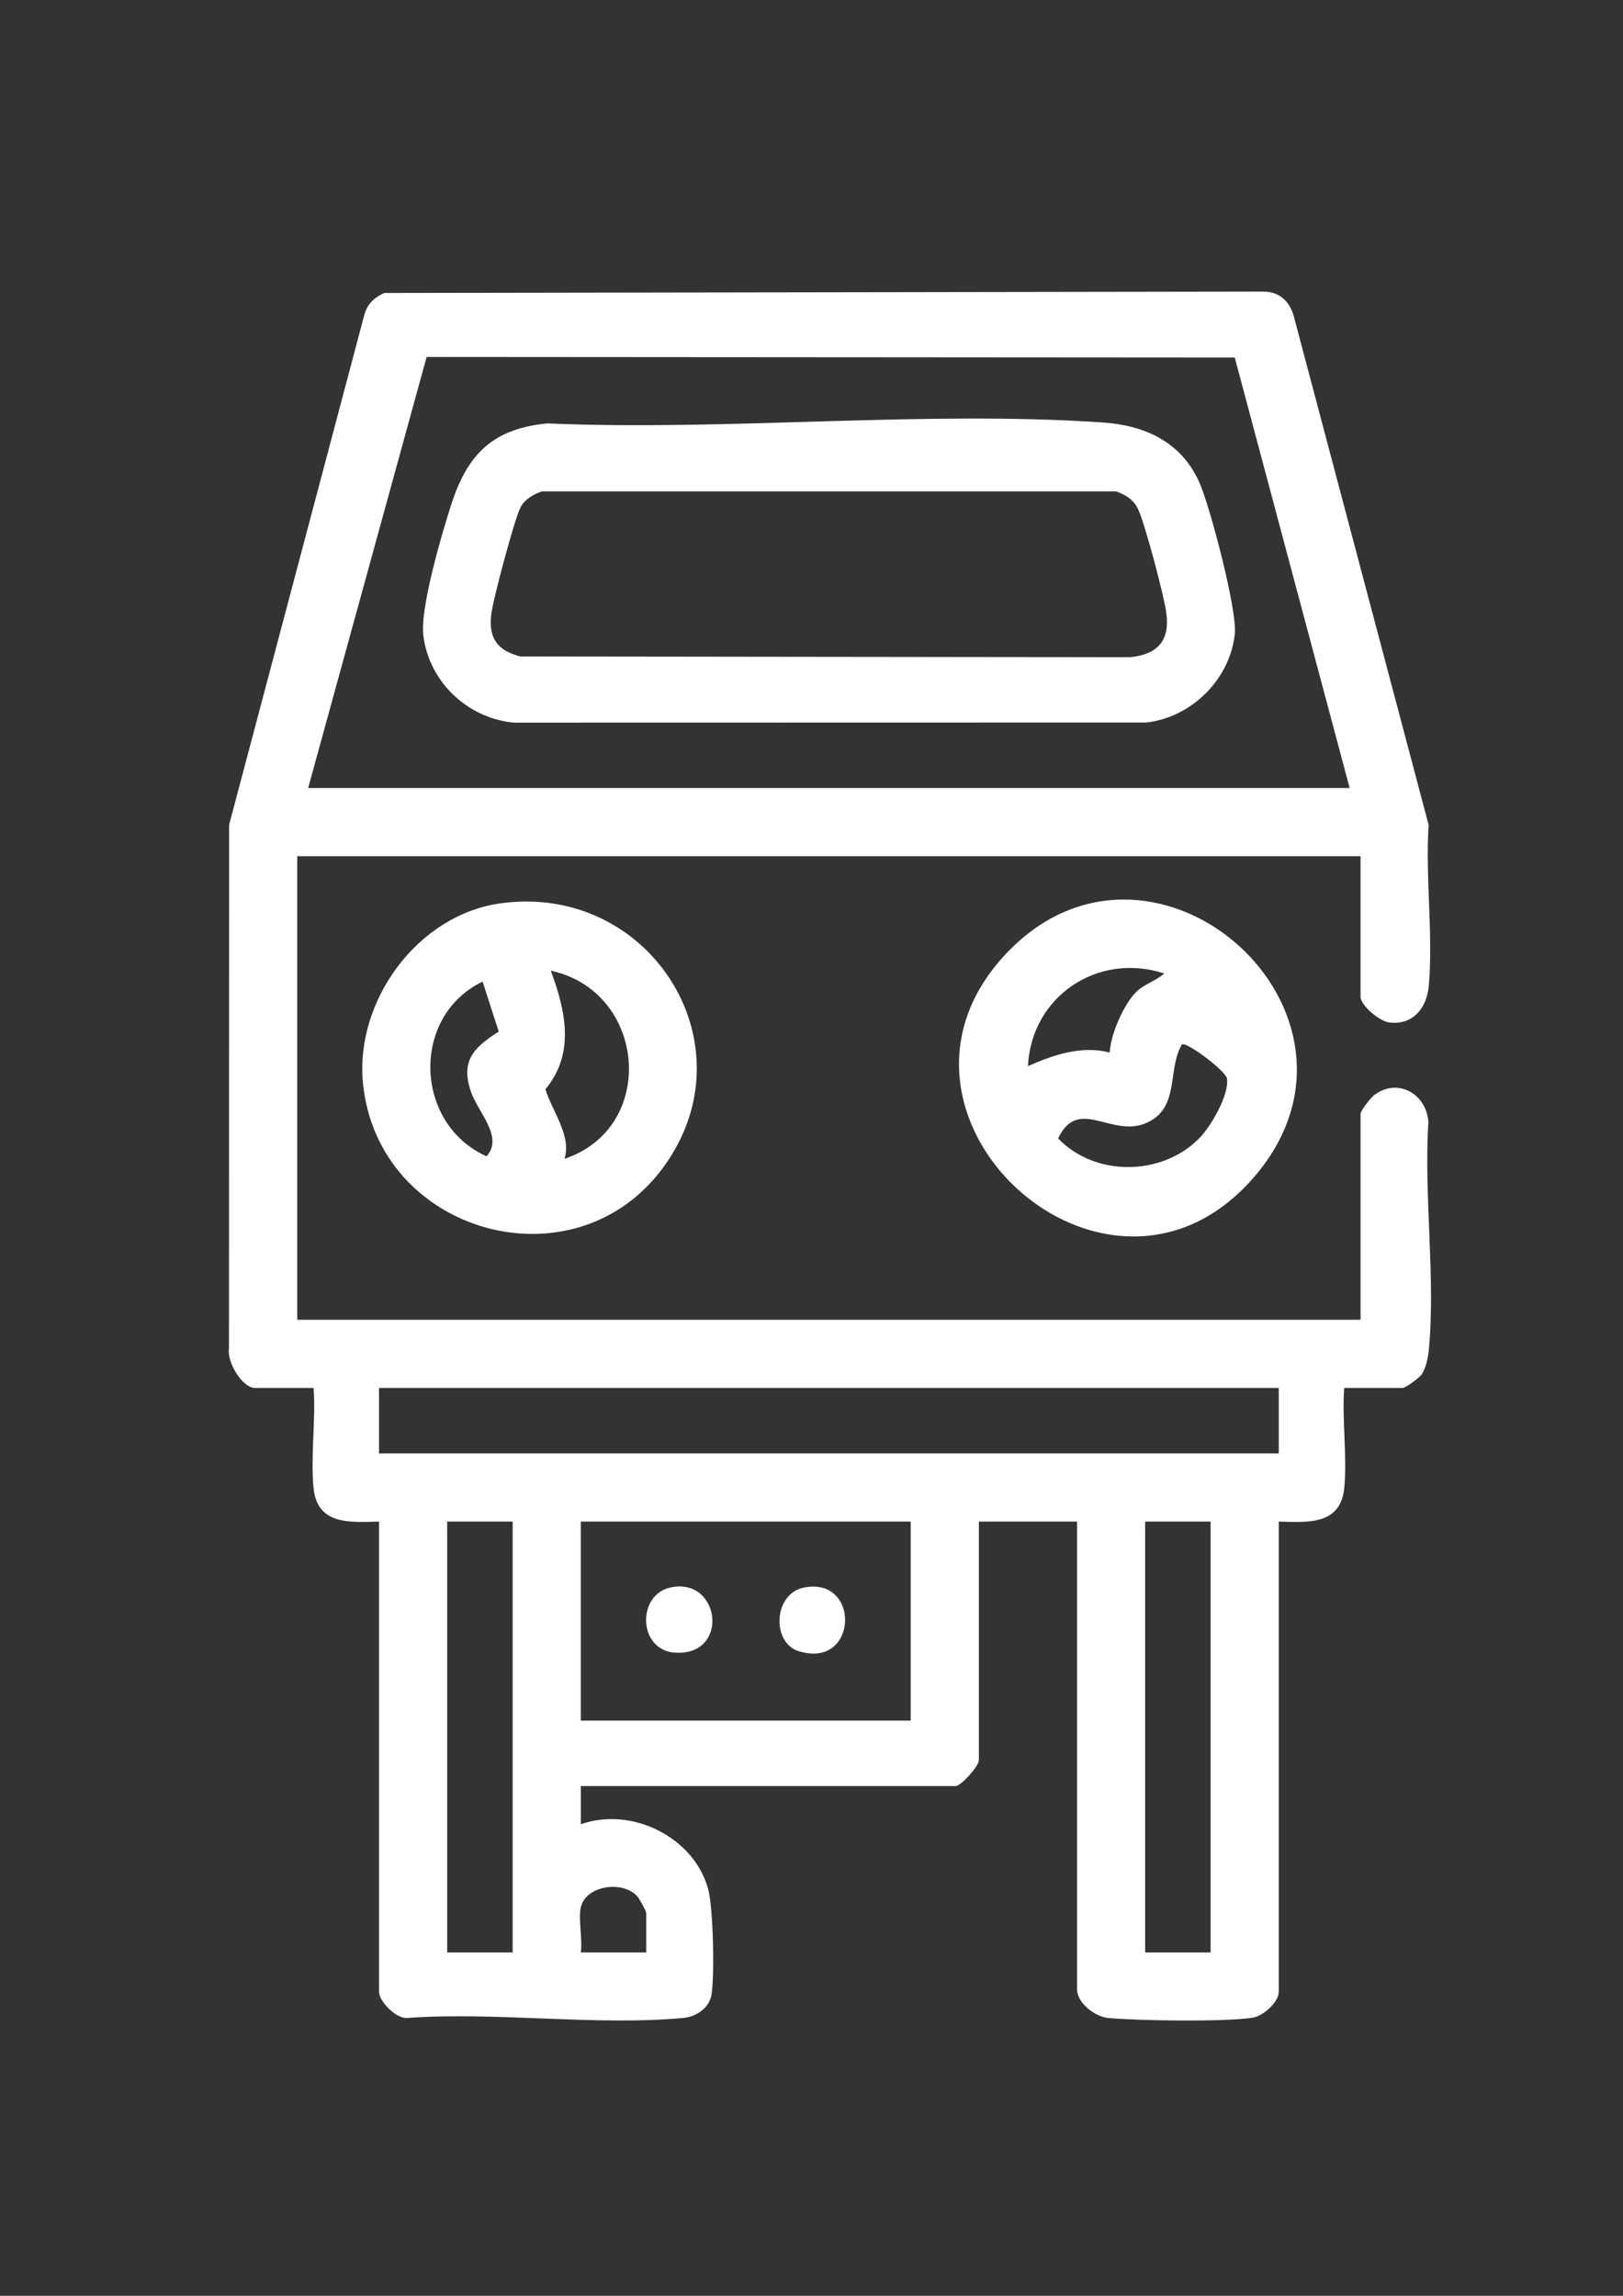 <?xml version="1.0" encoding="UTF-8"?>
<svg id="Vrstva_1" xmlns="http://www.w3.org/2000/svg" version="1.1" viewBox="0 0 595.28 841.89">
  <rect x="0" y="0" width="595.28" height="841.89" fill="#333333" stroke="none"/>
  <!-- Generator: Adobe Illustrator 29.6.1, SVG Export Plug-In . SVG Version: 2.1.1 Build 9)  -->
  <defs>
    <style>
      .st0, .st1 {
        fill: #fff;
      }

      .st1 {
        display: none;
      }
    </style>
  </defs>
  <path class="st1" d="M581.02,71.97v698H14.02V71.97h567ZM499.02,313.97v51.5c0,3.28,7.05,9.06,10.6,9.48,8.69,1.02,13.73-5.37,14.44-13.44,1.66-18.79-1.3-39.97-.06-59.02l-49.46-186.54c-1.4-5.32-5.28-8.99-10.97-9.03l-322.59.51c-3.93,1.78-6.42,4.2-7.48,8.52l-49.46,186.53-.05,192.02c-.85,4.78,4.78,14.46,9.54,14.46h21.5c.85,11.75-1.13,24.97-.04,36.54,1.29,13.71,13.08,12.79,24.04,12.46v172.5c0,3.4,6.36,10.06,10.48,9.52,32.51-2.3,69.04,2.98,101.07.02,4.74-.44,9.6-3.57,10.4-8.6,1.15-7.26.65-31.7-1.23-38.65-5.18-19.13-28.17-30.39-46.71-23.79v-14h137.5c1.9,0,8.5-7.3,8.5-9.5v-87.5h36v171.5c0,5,6.55,10.09,11.45,10.55,11.04,1.02,42.61,1.47,52.98-.11,3.84-.59,9.56-5.73,9.56-9.44v-172.5c10.96.33,22.75,1.24,24.04-12.46,1.09-11.57-.88-24.79-.04-36.54h21.5c1.01,0,6.1-3.74,6.97-5.03,1.44-2.17,2.26-5.88,2.52-8.48,2.64-26.39-1.85-57.04-.1-83.88-.6-10.34-11.15-16.52-19.83-10.05-1.35,1.01-5.06,5.78-5.06,6.94v75.5H109.02v-170h390ZM183.78,331.23c-30.63,4.16-53.67,35.84-50.64,66.12,5.52,55.14,77.61,75.44,110.29,30.54,32.64-44.84-5.02-104.07-59.65-96.65h0ZM370.37,348.32c-58.97,59.49,36.15,146.66,90.16,82.66,50.22-59.5-36.23-137.08-90.16-82.66Z"/>
  <path class="st0" d="M499.02,313.97H109.02v170h390v-75.5c0-1.15,3.71-5.93,5.06-6.94,8.68-6.47,19.22-.3,19.83,10.05-1.75,26.84,2.74,57.49.1,83.88-.26,2.6-1.08,6.3-2.52,8.48-.86,1.3-5.96,5.03-6.97,5.03h-21.5c-.85,11.75,1.13,24.97.04,36.54-1.29,13.71-13.08,12.79-24.04,12.46v172.5c0,3.7-5.72,8.85-9.56,9.44-10.37,1.59-41.94,1.13-52.98.11-4.91-.45-11.45-5.55-11.45-10.55v-171.5h-36v87.5c0,2.2-6.6,9.5-8.5,9.5h-137.5v14c18.54-6.6,41.53,4.66,46.71,23.79,1.88,6.96,2.39,31.4,1.23,38.65-.8,5.03-5.66,8.17-10.4,8.6-32.03,2.96-68.56-2.33-101.07-.02-4.11.53-10.48-6.12-10.48-9.52v-172.5c-10.96.33-22.75,1.24-24.04-12.46-1.09-11.57.88-24.79.04-36.54h-21.5c-4.75,0-10.39-9.69-9.54-14.46l.05-192.02,49.46-186.53c1.06-4.32,3.55-6.74,7.48-8.52l322.59-.51c5.69.04,9.57,3.71,10.97,9.03l49.46,186.54c-1.24,19.05,1.71,40.24.06,59.02-.71,8.07-5.76,14.46-14.44,13.44-3.55-.42-10.6-6.19-10.6-9.48v-51.5h.01ZM113.02,288.97h382l-42.14-157.86-296.4-.21-43.46,158.07h0ZM469.02,508.97H139.02v24h330v-24h0ZM188.02,557.97h-24v158h24v-158ZM334.02,557.97h-121v73h121v-73ZM444.02,557.97h-24v158h24v-158ZM213.02,699.47c-.96,4.43.7,11.69,0,16.5h24v-14.5c0-.57-2.63-5.42-3.34-6.16-5.64-5.93-18.96-3.73-20.66,4.16Z"/>
  <path class="st0" d="M370.37,348.32c53.94-54.41,140.39,23.16,90.16,82.66-54.01,63.99-149.13-23.17-90.16-82.66ZM427.02,356.98c-24.37-7.95-48.74,8.39-49.99,33.98,9.31-4.14,19.69-7.66,29.99-4.99.35-6.47,4.49-15.97,8.56-20.95,3.43-4.19,7.73-4.77,11.44-8.05h0ZM439.67,417.62c4.3-4.28,11.19-15.97,10.37-22.09-.34-2.6-13.92-13.02-16.46-12.61-5.2,8.36-1.26,21.3-10.61,27.51-13.75,9.13-27.05-9.6-34.87,7.05,13.57,14.1,37.82,13.84,51.56.14h0Z"/>
  <path class="st0" d="M183.78,331.23c54.63-7.41,92.29,51.81,59.65,96.65-32.69,44.91-104.77,24.6-110.29-30.54-3.03-30.28,20.01-61.96,50.64-66.12h0ZM207.03,424.96c34.39-11.5,30.04-61.47-5-68.99,5.42,14.67,8.97,30.31-1.99,43.47,2.46,8,9.71,17.16,6.99,25.52ZM177.01,359.97c-26.43,12.67-25.15,52.17,1.45,64.06,6.32-6.99-3.04-16.11-5.62-23.38-4.06-11.42.72-16.46,10.09-22.34l-5.92-18.34Z"/>
  <path class="st0" d="M200.82,155.27c66.5,2.86,137.78-4.83,203.74-.34,15.39,1.05,28.64,7.16,35.24,21.76,3.97,8.8,14,46.99,13.11,55.67-1.72,16.69-15.8,30.68-32.4,32.59l-232.03.05c-16.94-1.6-30.97-14.79-33.2-31.79-1.32-10.06,6.79-37.56,10.24-48.24,5.96-18.44,15.27-27.83,35.3-29.7h0ZM198.75,180.2c-3.15,1.12-6.42,2.93-7.94,6.06-2.23,4.58-10.13,34.02-10.67,39.32-.89,8.63,2.34,12.92,10.63,15.15l223.8.28c10.11-1.11,14.58-6.06,13.2-16.29-.88-6.51-7.65-31.96-10.23-37.76-1.62-3.64-4.58-5.5-8.23-6.77h-210.56Z"/>
  <path class="st0" d="M245.73,582.19c18.58-4.24,22.15,25.26,1.75,23.84-13.44-.94-13.96-21.05-1.75-23.84Z"/>
  <path class="st0" d="M294.75,582.2c21.07-4.31,20.05,30.05-1.78,23.32-10.06-3.1-9.32-21.05,1.78-23.32Z"/>
  <path class="st1" d="M198.75,180.2h210.54c3.65,1.27,6.61,3.13,8.23,6.77,2.59,5.8,9.35,31.24,10.23,37.76,1.38,10.23-3.09,15.18-13.2,16.29l-223.8-.28c-8.29-2.23-11.52-6.53-10.63-15.15.55-5.31,8.44-34.74,10.67-39.32,1.52-3.12,4.8-4.93,7.94-6.06h.02Z"/>
</svg>